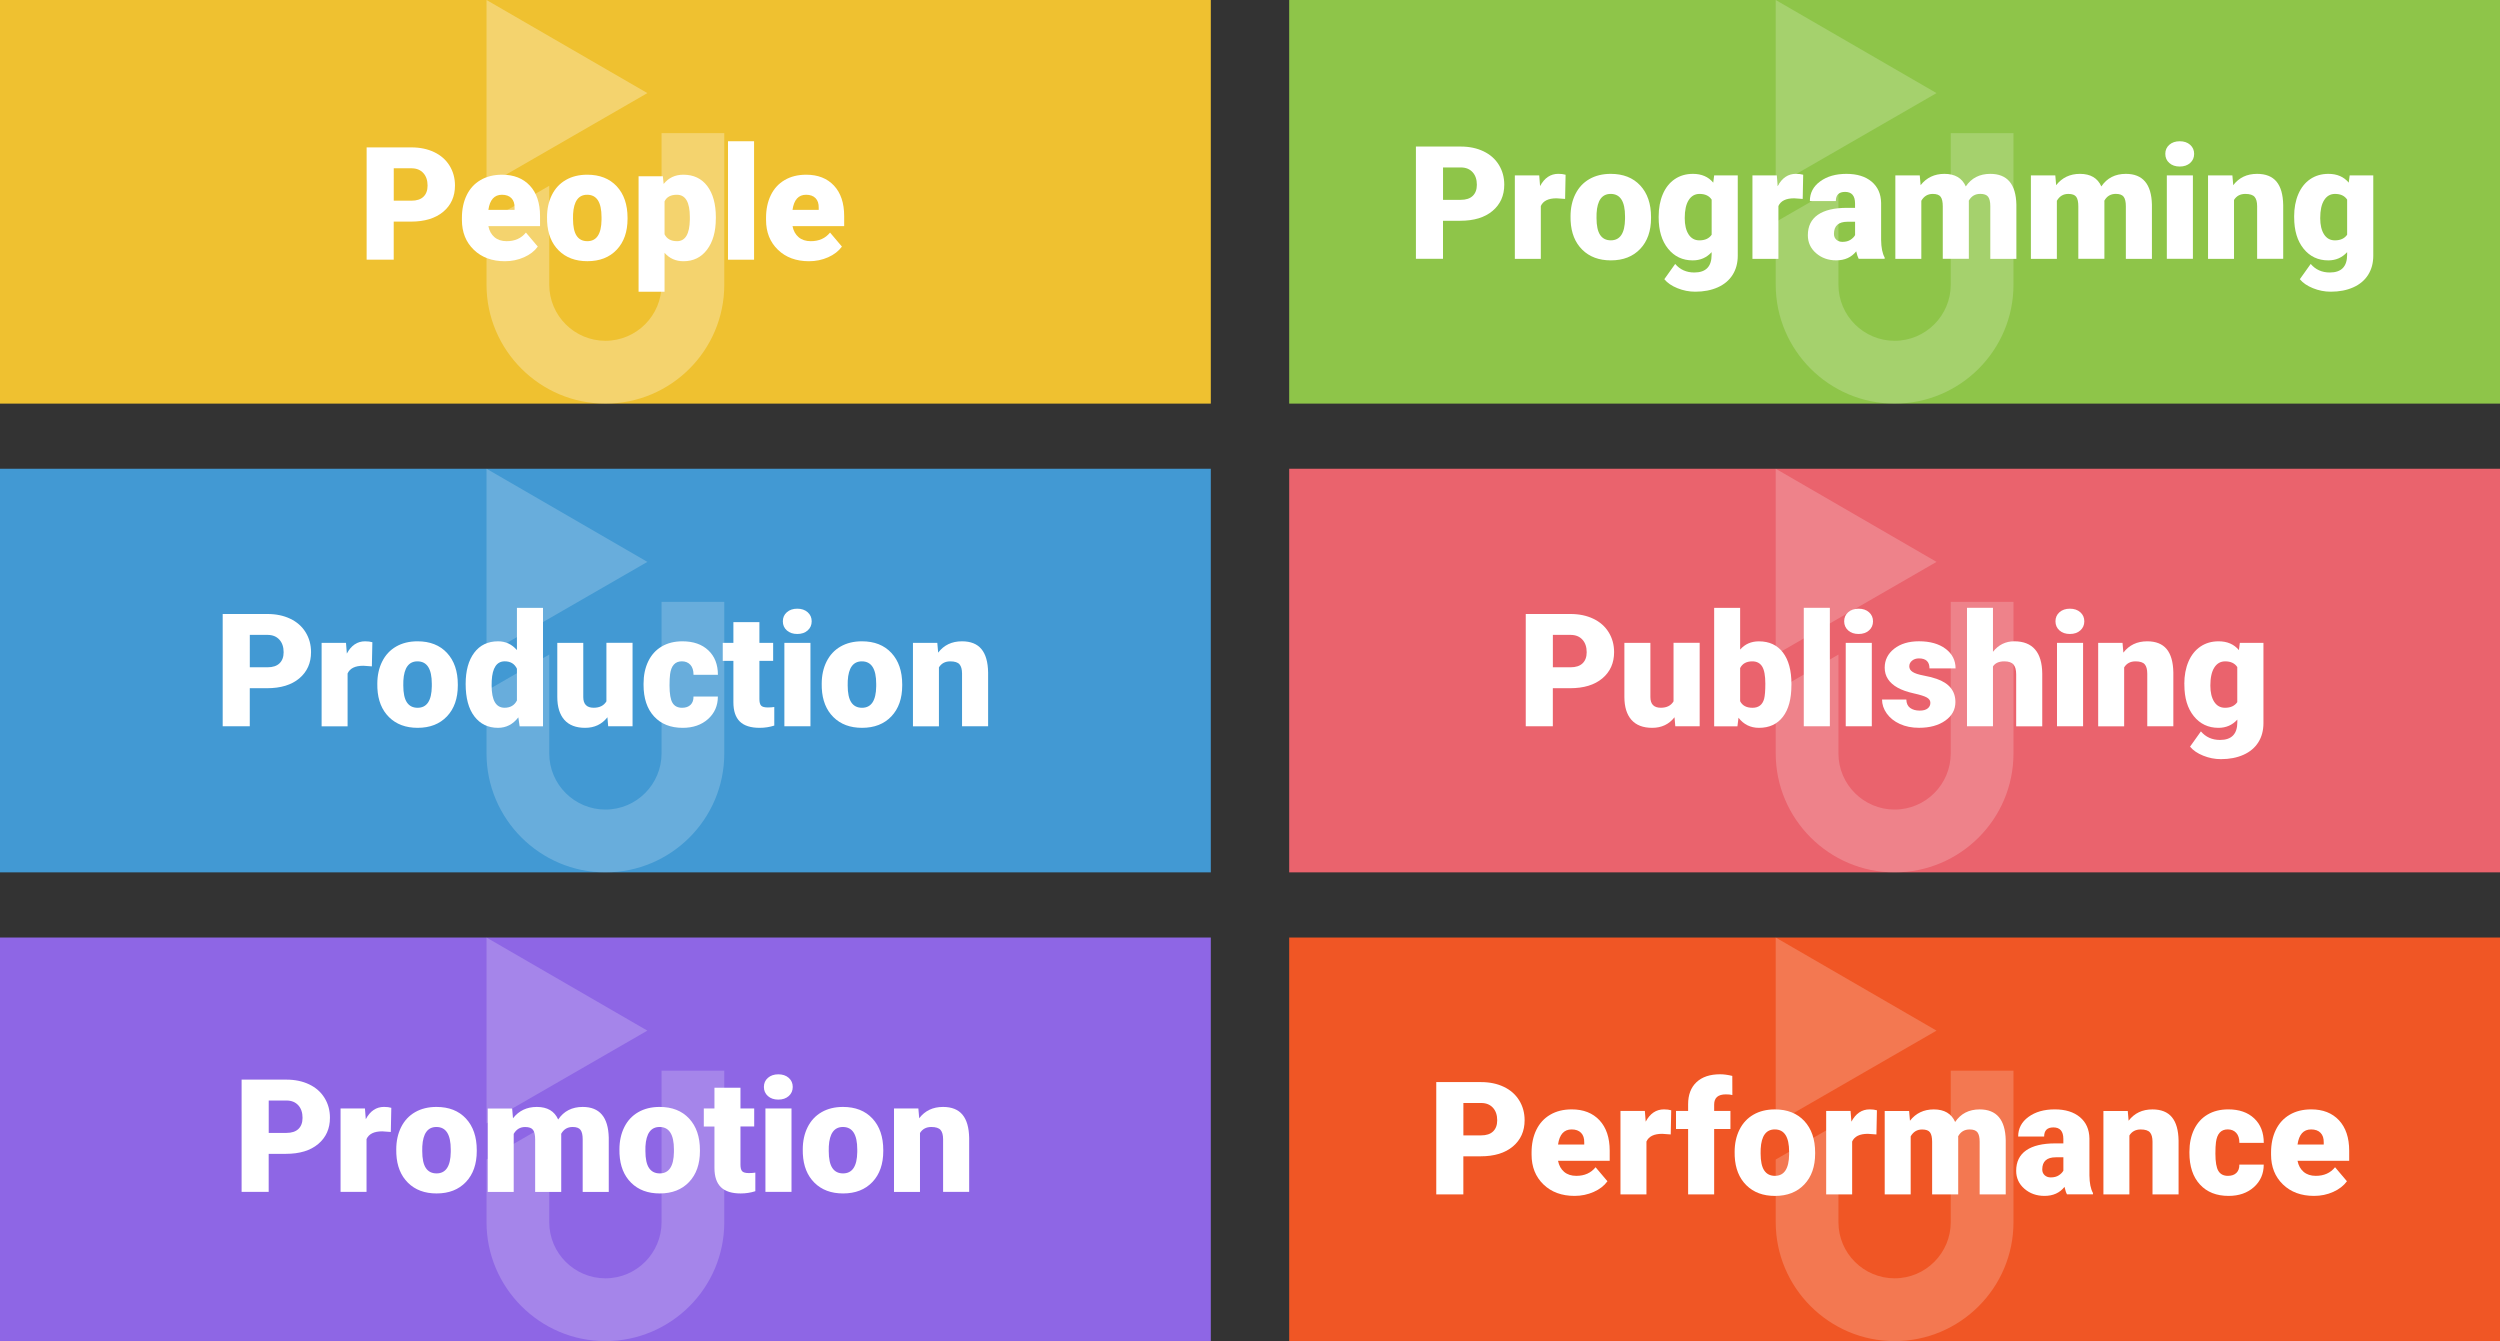 <?xml version="1.0" encoding="utf-8"?>
<!-- Generator: Adobe Illustrator 25.2.1, SVG Export Plug-In . SVG Version: 6.00 Build 0)  -->
<svg version="1.1" id="Layer_1" xmlns="http://www.w3.org/2000/svg" xmlns:xlink="http://www.w3.org/1999/xlink" x="0px" y="0px"
	 viewBox="0 0 768 411.99" style="enable-background:new 0 0 768 411.99;" xml:space="preserve">
<rect x="0" y="0" width="768" height="411.99" fill="#333333" stroke="none"/>
<style type="text/css">
	.st0{fill:#EFC130;}
	.st1{fill:#8EC549;}
	.st2{fill:#4299D3;}
	.st3{fill:#EA636D;}
	.st4{fill:#8E66E5;}
	.st5{fill:#F05625;}
	.st6{opacity:0.2;}
	.st7{fill:#FFFFFF;}
	.st8{opacity:0.3;}
</style>
<rect class="st0" width="371.96" height="123.99"/>
<rect x="396.04" class="st1" width="371.96" height="123.99"/>
<rect y="144" class="st2" width="371.96" height="123.99"/>
<rect x="396.04" y="144" class="st3" width="371.96" height="123.99"/>
<rect y="288.01" class="st4" width="371.96" height="123.99"/>
<rect x="396.04" y="288.01" class="st5" width="371.96" height="123.99"/>
<g class="st6">
	<g>
		<path class="st7" d="M185.98,411.99c-20.1,0-36.52-16.44-36.52-36.52V356.2l19.27-11.12v30.37c0,9.58,7.8,17.25,17.25,17.25
			c9.58,0,17.25-7.8,17.25-17.25V328.9h19.27v46.57C222.5,395.68,206.07,411.99,185.98,411.99z"/>
	</g>
	<g>
		<polygon class="st7" points="149.46,288.01 198.87,316.61 149.46,345.1 		"/>
	</g>
</g>
<g class="st6">
	<g>
		<path class="st7" d="M185.98,267.99c-20.1,0-36.52-16.44-36.52-36.52V212.2l19.27-11.12v30.37c0,9.58,7.8,17.25,17.25,17.25
			c9.58,0,17.25-7.8,17.25-17.25v-46.56h19.27v46.57C222.5,251.68,206.07,267.99,185.98,267.99z"/>
	</g>
	<g>
		<polygon class="st7" points="149.46,144 198.87,172.61 149.46,201.1 		"/>
	</g>
</g>
<g class="st8">
	<g>
		<path class="st7" d="M185.98,123.99c-20.1,0-36.52-16.44-36.52-36.52V68.19l19.27-11.12v30.37c0,9.58,7.8,17.25,17.25,17.25
			c9.58,0,17.25-7.8,17.25-17.25V40.89h19.27v46.57C222.5,107.67,206.07,123.99,185.98,123.99z"/>
	</g>
	<g>
		<polygon class="st7" points="149.46,0 198.87,28.6 149.46,57.09 		"/>
	</g>
</g>
<g class="st6">
	<g>
		<path class="st7" d="M582.02,411.99c-20.1,0-36.52-16.44-36.52-36.52V356.2l19.27-11.12v30.37c0,9.58,7.8,17.25,17.25,17.25
			c9.58,0,17.25-7.8,17.25-17.25V328.9h19.27v46.57C618.54,395.68,602.1,411.99,582.02,411.99z"/>
	</g>
	<g>
		<polygon class="st7" points="545.5,288.01 594.9,316.61 545.5,345.1 		"/>
	</g>
</g>
<g class="st6">
	<g>
		<path class="st7" d="M582.02,267.99c-20.1,0-36.52-16.44-36.52-36.52V212.2l19.27-11.12v30.37c0,9.58,7.8,17.25,17.25,17.25
			c9.58,0,17.25-7.8,17.25-17.25v-46.56h19.27v46.57C618.54,251.68,602.1,267.99,582.02,267.99z"/>
	</g>
	<g>
		<polygon class="st7" points="545.5,144 594.9,172.61 545.5,201.1 		"/>
	</g>
</g>
<g class="st6">
	<g>
		<path class="st7" d="M582.02,123.99c-20.1,0-36.52-16.44-36.52-36.52V68.19l19.27-11.12v30.37c0,9.58,7.8,17.25,17.25,17.25
			c9.58,0,17.25-7.8,17.25-17.25V40.89h19.27v46.57C618.54,107.67,602.1,123.99,582.02,123.99z"/>
	</g>
	<g>
		<polygon class="st7" points="545.5,0 594.9,28.6 545.5,57.09 		"/>
	</g>
</g>
<g>
	<path class="st7" d="M443.29,67.81v11.7h-8.32V45.02h13.76c2.64,0,4.97,0.49,7,1.46c2.03,0.97,3.6,2.35,4.71,4.15
		c1.11,1.79,1.67,3.83,1.67,6.1c0,3.36-1.21,6.05-3.61,8.07s-5.71,3.02-9.91,3.02H443.29z M443.29,61.39h5.45
		c1.61,0,2.84-0.4,3.68-1.21c0.84-0.81,1.27-1.94,1.27-3.41c0-1.61-0.43-2.9-1.3-3.86c-0.87-0.96-2.05-1.45-3.55-1.47h-5.54V61.39z"
		/>
	<path class="st7" d="M480.8,61.11l-2.63-0.19c-2.51,0-4.12,0.79-4.83,2.37v16.23h-7.98V53.88h7.49l0.26,3.29
		c1.34-2.51,3.21-3.77,5.61-3.77c0.85,0,1.59,0.09,2.23,0.28L480.8,61.11z"/>
	<path class="st7" d="M482.47,66.46c0-2.56,0.5-4.84,1.49-6.83c1-2,2.42-3.53,4.29-4.61c1.86-1.07,4.05-1.61,6.56-1.61
		c3.84,0,6.86,1.19,9.07,3.57c2.21,2.38,3.32,5.61,3.32,9.7v0.28c0,4-1.11,7.17-3.33,9.51c-2.22,2.34-5.22,3.52-9.01,3.52
		c-3.65,0-6.58-1.09-8.79-3.28c-2.21-2.19-3.4-5.15-3.58-8.89L482.47,66.46z M490.45,66.96c0,2.37,0.37,4.11,1.11,5.21
		c0.74,1.11,1.84,1.66,3.29,1.66c2.84,0,4.3-2.19,4.36-6.56v-0.81c0-4.6-1.47-6.89-4.41-6.89c-2.67,0-4.11,1.98-4.33,5.95
		L490.45,66.96z"/>
	<path class="st7" d="M509.54,66.51c0-2.59,0.43-4.88,1.28-6.87c0.85-1.99,2.08-3.53,3.67-4.61c1.59-1.08,3.45-1.62,5.57-1.62
		c2.67,0,4.75,0.9,6.25,2.7l0.28-2.23h7.25v24.66c0,2.26-0.53,4.22-1.58,5.89c-1.05,1.67-2.57,2.95-4.56,3.84s-4.3,1.34-6.92,1.34
		c-1.88,0-3.7-0.36-5.46-1.07s-3.11-1.63-4.04-2.77l3.34-4.69c1.48,1.75,3.44,2.63,5.88,2.63c3.54,0,5.31-1.82,5.31-5.45v-0.8
		c-1.53,1.69-3.47,2.53-5.8,2.53c-3.13,0-5.65-1.2-7.58-3.59c-1.93-2.39-2.89-5.59-2.89-9.61V66.51z M517.55,67.01
		c0,2.1,0.39,3.76,1.18,4.99c0.79,1.22,1.9,1.84,3.32,1.84c1.72,0,2.98-0.58,3.77-1.73V61.32c-0.77-1.17-2.01-1.75-3.72-1.75
		c-1.42,0-2.54,0.64-3.34,1.91C517.95,62.75,517.55,64.59,517.55,67.01z"/>
	<path class="st7" d="M553.79,61.11l-2.63-0.19c-2.51,0-4.12,0.79-4.83,2.37v16.23h-7.98V53.88h7.49l0.26,3.29
		c1.34-2.51,3.21-3.77,5.61-3.77c0.85,0,1.6,0.09,2.23,0.28L553.79,61.11z"/>
	<path class="st7" d="M570.99,79.51c-0.28-0.52-0.54-1.29-0.76-2.3c-1.47,1.85-3.52,2.77-6.16,2.77c-2.42,0-4.47-0.73-6.16-2.19
		c-1.69-1.46-2.54-3.3-2.54-5.51c0-2.78,1.03-4.88,3.08-6.3c2.05-1.42,5.04-2.13,8.96-2.13h2.46V62.5c0-2.36-1.02-3.55-3.06-3.55
		c-1.9,0-2.84,0.94-2.84,2.81h-7.98c0-2.48,1.05-4.49,3.16-6.03c2.11-1.55,4.8-2.32,8.07-2.32c3.27,0,5.85,0.8,7.75,2.39
		c1.89,1.6,2.87,3.78,2.91,6.56v11.35c0.03,2.35,0.39,4.15,1.09,5.4v0.4H570.99z M565.99,74.3c1,0,1.82-0.21,2.48-0.64
		c0.66-0.43,1.13-0.91,1.41-1.44v-4.1h-2.32c-2.78,0-4.17,1.25-4.17,3.74c0,0.73,0.24,1.31,0.73,1.76
		C564.61,74.08,565.23,74.3,565.99,74.3z"/>
	<path class="st7" d="M589.75,53.88l0.26,3.01c1.82-2.32,4.26-3.48,7.32-3.48c3.24,0,5.42,1.29,6.56,3.86
		c1.74-2.57,4.25-3.86,7.53-3.86c5.2,0,7.87,3.14,8.01,9.43v16.68h-8.01V63.33c0-1.31-0.22-2.27-0.66-2.87s-1.25-0.9-2.42-0.9
		c-1.58,0-2.76,0.7-3.53,2.11l0.02,0.33v17.51h-8.01V63.38c0-1.34-0.21-2.31-0.64-2.91c-0.43-0.6-1.24-0.9-2.44-0.9
		c-1.53,0-2.7,0.7-3.51,2.11v17.84h-7.98V53.88H589.75z"/>
	<path class="st7" d="M631.39,53.88l0.26,3.01c1.82-2.32,4.26-3.48,7.32-3.48c3.24,0,5.42,1.29,6.56,3.86
		c1.74-2.57,4.25-3.86,7.53-3.86c5.2,0,7.86,3.14,8.01,9.43v16.68h-8.01V63.33c0-1.31-0.22-2.27-0.66-2.87
		c-0.44-0.6-1.25-0.9-2.42-0.9c-1.58,0-2.76,0.7-3.53,2.11l0.02,0.33v17.51h-8.01V63.38c0-1.34-0.21-2.31-0.64-2.91
		s-1.24-0.9-2.44-0.9c-1.53,0-2.7,0.7-3.51,2.11v17.84h-7.98V53.88H631.39z"/>
	<path class="st7" d="M665.18,47.27c0-1.14,0.41-2.07,1.23-2.79s1.89-1.09,3.2-1.09c1.31,0,2.38,0.36,3.2,1.09
		c0.82,0.73,1.23,1.66,1.23,2.79c0,1.14-0.41,2.07-1.23,2.8c-0.82,0.73-1.89,1.09-3.2,1.09c-1.31,0-2.38-0.36-3.2-1.09
		S665.18,48.41,665.18,47.27z M673.66,79.51h-8.01V53.88h8.01V79.51z"/>
	<path class="st7" d="M685.79,53.88l0.26,3.01c1.77-2.32,4.21-3.48,7.32-3.48c2.67,0,4.66,0.8,5.98,2.39c1.32,1.6,2,4,2.05,7.2
		v16.51h-8.01V63.33c0-1.29-0.26-2.25-0.78-2.85s-1.47-0.91-2.84-0.91c-1.56,0-2.72,0.62-3.48,1.85v18.1h-7.98V53.88H685.79z"/>
	<path class="st7" d="M704.76,66.51c0-2.59,0.43-4.88,1.28-6.87c0.85-1.99,2.08-3.53,3.67-4.61c1.59-1.08,3.45-1.62,5.57-1.62
		c2.67,0,4.75,0.9,6.25,2.7l0.29-2.23h7.25v24.66c0,2.26-0.53,4.22-1.58,5.89c-1.05,1.67-2.57,2.95-4.56,3.84
		c-1.99,0.89-4.3,1.34-6.92,1.34c-1.88,0-3.7-0.36-5.46-1.07c-1.76-0.71-3.11-1.63-4.04-2.77l3.34-4.69
		c1.48,1.75,3.44,2.63,5.88,2.63c3.54,0,5.31-1.82,5.31-5.45v-0.8c-1.53,1.69-3.47,2.53-5.8,2.53c-3.13,0-5.65-1.2-7.58-3.59
		s-2.89-5.59-2.89-9.61V66.51z M712.77,67.01c0,2.1,0.39,3.76,1.18,4.99c0.79,1.22,1.89,1.84,3.32,1.84c1.72,0,2.98-0.58,3.77-1.73
		V61.32c-0.77-1.17-2.01-1.75-3.72-1.75c-1.42,0-2.54,0.64-3.34,1.91C713.17,62.75,712.77,64.59,712.77,67.01z"/>
</g>
<g>
	<path class="st7" d="M120.95,68.07v11.7h-8.32V45.28h13.76c2.64,0,4.97,0.49,7,1.46s3.6,2.35,4.71,4.15
		c1.11,1.79,1.67,3.83,1.67,6.1c0,3.36-1.21,6.05-3.61,8.07c-2.41,2.01-5.71,3.02-9.91,3.02H120.95z M120.95,61.65h5.45
		c1.61,0,2.84-0.4,3.68-1.21c0.84-0.81,1.27-1.94,1.27-3.41c0-1.61-0.43-2.9-1.3-3.86c-0.87-0.96-2.05-1.45-3.55-1.47h-5.54V61.65z"
		/>
	<path class="st7" d="M155.1,80.25c-3.93,0-7.12-1.17-9.55-3.52s-3.65-5.4-3.65-9.16v-0.66c0-2.62,0.49-4.94,1.46-6.94
		c0.97-2.01,2.39-3.56,4.25-4.65c1.86-1.1,4.07-1.65,6.63-1.65c3.6,0,6.44,1.12,8.53,3.35c2.08,2.23,3.13,5.35,3.13,9.35v3.1h-15.87
		c0.28,1.44,0.91,2.57,1.87,3.39c0.96,0.82,2.21,1.23,3.74,1.23c2.53,0,4.5-0.88,5.92-2.65l3.65,4.31c-0.99,1.37-2.4,2.47-4.23,3.28
		C159.16,79.84,157.2,80.25,155.1,80.25z M154.2,59.83c-2.34,0-3.73,1.55-4.17,4.64h8.05v-0.62c0.03-1.28-0.29-2.27-0.97-2.97
		S155.46,59.83,154.2,59.83z"/>
	<path class="st7" d="M168.05,66.72c0-2.56,0.5-4.84,1.49-6.83c1-2,2.42-3.53,4.29-4.61c1.86-1.07,4.05-1.61,6.56-1.61
		c3.84,0,6.86,1.19,9.07,3.56c2.21,2.38,3.32,5.61,3.32,9.7v0.28c0,4-1.11,7.17-3.33,9.51c-2.22,2.35-5.22,3.52-9.01,3.52
		c-3.65,0-6.58-1.09-8.79-3.28c-2.21-2.19-3.4-5.15-3.58-8.9L168.05,66.72z M176.03,67.22c0,2.37,0.37,4.11,1.11,5.21
		c0.74,1.11,1.84,1.66,3.29,1.66c2.84,0,4.3-2.19,4.36-6.56v-0.81c0-4.6-1.47-6.89-4.41-6.89c-2.67,0-4.11,1.98-4.33,5.95
		L176.03,67.22z"/>
	<path class="st7" d="M219.9,67.15c0,3.98-0.9,7.16-2.69,9.54s-4.21,3.56-7.26,3.56c-2.35,0-4.29-0.86-5.8-2.58v11.96h-7.98V54.14
		h7.46l0.24,2.37c1.53-1.9,3.54-2.84,6.04-2.84c3.16,0,5.61,1.16,7.37,3.49c1.75,2.33,2.63,5.53,2.63,9.61V67.15z M211.92,66.65
		c0-4.55-1.33-6.82-3.98-6.82c-1.89,0-3.16,0.68-3.79,2.04v10.09c0.69,1.42,1.97,2.13,3.84,2.13c2.54,0,3.85-2.19,3.93-6.59V66.65z"
		/>
	<path class="st7" d="M231.65,79.78h-8.01V43.39h8.01V79.78z"/>
	<path class="st7" d="M248.53,80.25c-3.93,0-7.12-1.17-9.55-3.52c-2.43-2.35-3.65-5.4-3.65-9.16v-0.66c0-2.62,0.49-4.94,1.46-6.94
		c0.97-2.01,2.39-3.56,4.25-4.65c1.86-1.1,4.07-1.65,6.63-1.65c3.6,0,6.44,1.12,8.53,3.35c2.08,2.23,3.13,5.35,3.13,9.35v3.1h-15.87
		c0.28,1.44,0.91,2.57,1.87,3.39c0.96,0.82,2.21,1.23,3.74,1.23c2.53,0,4.5-0.88,5.92-2.65l3.65,4.31c-1,1.37-2.41,2.47-4.23,3.28
		C252.59,79.84,250.63,80.25,248.53,80.25z M247.63,59.83c-2.34,0-3.73,1.55-4.17,4.64h8.05v-0.62c0.03-1.28-0.29-2.27-0.97-2.97
		C249.86,60.18,248.89,59.83,247.63,59.83z"/>
</g>
<g>
	<path class="st7" d="M76.73,211.41v11.7h-8.32v-34.49h13.76c2.64,0,4.97,0.49,7,1.46c2.03,0.97,3.6,2.35,4.71,4.15
		c1.11,1.79,1.67,3.83,1.67,6.1c0,3.36-1.21,6.05-3.61,8.07s-5.71,3.02-9.91,3.02H76.73z M76.73,204.99h5.45
		c1.61,0,2.84-0.4,3.68-1.21c0.84-0.81,1.27-1.94,1.27-3.41c0-1.61-0.43-2.9-1.3-3.86c-0.87-0.96-2.05-1.45-3.55-1.47h-5.54V204.99z
		"/>
	<path class="st7" d="M114.24,204.71l-2.63-0.19c-2.51,0-4.12,0.79-4.83,2.37v16.23H98.8v-25.63h7.49l0.26,3.29
		c1.34-2.51,3.21-3.77,5.61-3.77c0.85,0,1.59,0.09,2.23,0.28L114.24,204.71z"/>
	<path class="st7" d="M115.91,210.06c0-2.56,0.5-4.84,1.49-6.83c1-2,2.42-3.53,4.29-4.61c1.86-1.07,4.05-1.61,6.56-1.61
		c3.84,0,6.86,1.19,9.07,3.57c2.21,2.38,3.32,5.61,3.32,9.7v0.28c0,4-1.11,7.17-3.33,9.51c-2.22,2.34-5.22,3.52-9.01,3.52
		c-3.65,0-6.58-1.09-8.79-3.28c-2.21-2.19-3.4-5.15-3.58-8.89L115.91,210.06z M123.89,210.56c0,2.37,0.37,4.11,1.11,5.21
		c0.74,1.11,1.84,1.66,3.29,1.66c2.84,0,4.3-2.19,4.36-6.56v-0.81c0-4.6-1.47-6.89-4.41-6.89c-2.67,0-4.11,1.98-4.33,5.95
		L123.89,210.56z"/>
	<path class="st7" d="M143.05,210.11c0-4.06,0.88-7.26,2.63-9.59c1.75-2.34,4.2-3.51,7.34-3.51c2.29,0,4.22,0.9,5.78,2.7v-12.98
		h8.01v36.39h-7.18l-0.4-2.75c-1.64,2.15-3.73,3.22-6.25,3.22c-3.05,0-5.46-1.17-7.25-3.51
		C143.94,217.74,143.05,214.42,143.05,210.11z M151.03,210.6c0,4.55,1.33,6.82,3.98,6.82c1.77,0,3.03-0.74,3.79-2.23v-9.76
		c-0.73-1.52-1.97-2.27-3.74-2.27c-2.46,0-3.8,1.99-4,5.97L151.03,210.6z"/>
	<path class="st7" d="M186.6,220.34c-1.69,2.16-3.97,3.25-6.85,3.25c-2.81,0-4.94-0.82-6.38-2.45c-1.44-1.63-2.17-3.98-2.17-7.05
		v-16.61h7.98v16.65c0,2.2,1.07,3.29,3.2,3.29c1.83,0,3.13-0.66,3.91-1.97v-17.98h8.03v25.63h-7.49L186.6,220.34z"/>
	<path class="st7" d="M209.53,217.43c1.12,0,1.99-0.3,2.61-0.91c0.62-0.61,0.92-1.46,0.9-2.55h7.49c0,2.81-1.01,5.12-3.02,6.92
		c-2.01,1.8-4.61,2.7-7.78,2.7c-3.73,0-6.66-1.17-8.81-3.51c-2.15-2.34-3.22-5.58-3.22-9.71v-0.33c0-2.59,0.48-4.88,1.43-6.86
		c0.96-1.98,2.33-3.51,4.13-4.57c1.8-1.07,3.93-1.6,6.4-1.6c3.33,0,5.98,0.92,7.94,2.77c1.96,1.85,2.94,4.35,2.94,7.51h-7.49
		c0-1.33-0.32-2.35-0.97-3.06c-0.65-0.71-1.52-1.07-2.61-1.07c-2.07,0-3.28,1.32-3.62,3.96c-0.11,0.84-0.17,1.99-0.17,3.46
		c0,2.57,0.31,4.36,0.92,5.35C207.21,216.93,208.19,217.43,209.53,217.43z"/>
	<path class="st7" d="M233.29,191.11v6.37h4.22v5.54h-4.22v11.73c0,0.96,0.17,1.63,0.52,2.01s1.03,0.57,2.06,0.57
		c0.79,0,1.45-0.05,1.99-0.14v5.71c-1.44,0.46-2.94,0.69-4.5,0.69c-2.75,0-4.78-0.65-6.09-1.94s-1.97-3.26-1.97-5.9v-12.72h-3.27
		v-5.54h3.27v-6.37H233.29z"/>
	<path class="st7" d="M240.49,190.87c0-1.14,0.41-2.07,1.23-2.79c0.82-0.73,1.89-1.09,3.2-1.09c1.31,0,2.38,0.36,3.2,1.09
		s1.23,1.66,1.23,2.79c0,1.14-0.41,2.07-1.23,2.8s-1.89,1.09-3.2,1.09c-1.31,0-2.38-0.36-3.2-1.09
		C240.9,192.94,240.49,192.01,240.49,190.87z M248.97,223.11h-8.01v-25.63h8.01V223.11z"/>
	<path class="st7" d="M252.43,210.06c0-2.56,0.5-4.84,1.49-6.83c1-2,2.42-3.53,4.29-4.61c1.86-1.07,4.05-1.61,6.56-1.61
		c3.84,0,6.86,1.19,9.07,3.57c2.21,2.38,3.32,5.61,3.32,9.7v0.28c0,4-1.11,7.17-3.33,9.51c-2.22,2.34-5.22,3.52-9.01,3.52
		c-3.65,0-6.58-1.09-8.79-3.28c-2.21-2.19-3.4-5.15-3.58-8.89L252.43,210.06z M260.41,210.56c0,2.37,0.37,4.11,1.11,5.21
		c0.74,1.11,1.84,1.66,3.29,1.66c2.84,0,4.3-2.19,4.36-6.56v-0.81c0-4.6-1.47-6.89-4.41-6.89c-2.67,0-4.11,1.98-4.33,5.95
		L260.41,210.56z"/>
	<path class="st7" d="M287.94,197.48l0.26,3.01c1.77-2.32,4.21-3.48,7.32-3.48c2.67,0,4.66,0.8,5.98,2.39c1.32,1.6,2,4,2.05,7.2
		v16.51h-8.01v-16.18c0-1.29-0.26-2.25-0.78-2.85s-1.47-0.91-2.84-0.91c-1.56,0-2.72,0.62-3.48,1.85v18.1h-7.98v-25.63H287.94z"/>
</g>
<g>
	<path class="st7" d="M477.03,211.41v11.7h-8.32v-34.49h13.76c2.64,0,4.97,0.49,7,1.46c2.03,0.97,3.6,2.35,4.71,4.15
		c1.11,1.79,1.67,3.83,1.67,6.1c0,3.36-1.21,6.05-3.61,8.07s-5.71,3.02-9.91,3.02H477.03z M477.03,204.99h5.45
		c1.61,0,2.84-0.4,3.68-1.21c0.84-0.81,1.27-1.94,1.27-3.41c0-1.61-0.43-2.9-1.3-3.86c-0.87-0.96-2.05-1.45-3.55-1.47h-5.54V204.99z
		"/>
	<path class="st7" d="M514.41,220.34c-1.69,2.16-3.97,3.25-6.85,3.25c-2.81,0-4.94-0.82-6.38-2.45c-1.44-1.63-2.17-3.98-2.17-7.05
		v-16.61H507v16.65c0,2.2,1.07,3.29,3.2,3.29c1.83,0,3.13-0.66,3.91-1.97v-17.98h8.03v25.63h-7.49L514.41,220.34z"/>
	<path class="st7" d="M550.32,210.51c0,4.2-0.87,7.43-2.61,9.69c-1.74,2.26-4.19,3.39-7.34,3.39c-2.61,0-4.71-1.03-6.3-3.1
		l-0.33,2.63h-7.15v-36.39h7.98v12.82c1.48-1.69,3.4-2.53,5.76-2.53c3.19,0,5.65,1.15,7.39,3.43c1.74,2.29,2.61,5.51,2.61,9.67
		V210.51z M542.31,210c0-2.46-0.33-4.21-0.98-5.26c-0.66-1.05-1.66-1.57-3.02-1.57c-1.8,0-3.05,0.69-3.74,2.06v10.17
		c0.68,1.36,1.94,2.03,3.79,2.03c1.88,0,3.07-0.91,3.58-2.74C542.18,213.78,542.31,212.22,542.31,210z"/>
	<path class="st7" d="M562.13,223.11h-8.01v-36.39h8.01V223.11z"/>
	<path class="st7" d="M566.53,190.87c0-1.14,0.41-2.07,1.23-2.79c0.82-0.73,1.89-1.09,3.2-1.09c1.31,0,2.38,0.36,3.2,1.09
		s1.23,1.66,1.23,2.79c0,1.14-0.41,2.07-1.23,2.8s-1.89,1.09-3.2,1.09c-1.31,0-2.38-0.36-3.2-1.09
		C566.95,192.94,566.53,192.01,566.53,190.87z M575.02,223.11h-8.01v-25.63h8.01V223.11z"/>
	<path class="st7" d="M593.01,215.91c0-0.68-0.36-1.22-1.07-1.63c-0.71-0.41-2.06-0.84-4.05-1.28c-1.99-0.44-3.63-1.02-4.93-1.74
		s-2.28-1.59-2.96-2.62c-0.68-1.03-1.02-2.2-1.02-3.53c0-2.35,0.97-4.29,2.91-5.82c1.94-1.52,4.48-2.29,7.63-2.29
		c3.38,0,6.1,0.77,8.15,2.3s3.08,3.55,3.08,6.04h-8.01c0-2.05-1.08-3.08-3.25-3.08c-0.84,0-1.54,0.23-2.11,0.7
		c-0.57,0.47-0.85,1.05-0.85,1.74c0,0.71,0.35,1.29,1.04,1.73c0.69,0.44,1.8,0.8,3.33,1.09c1.52,0.28,2.86,0.62,4.02,1.02
		c3.85,1.33,5.78,3.7,5.78,7.13c0,2.34-1.04,4.24-3.12,5.71s-4.77,2.2-8.07,2.2c-2.2,0-4.15-0.39-5.88-1.18
		c-1.72-0.79-3.06-1.86-4.03-3.22c-0.96-1.36-1.44-2.79-1.44-4.29h7.46c0.03,1.18,0.43,2.05,1.18,2.59
		c0.76,0.54,1.73,0.82,2.91,0.82c1.09,0,1.91-0.22,2.45-0.66C592.74,217.2,593.01,216.62,593.01,215.91z"/>
	<path class="st7" d="M612.24,200.23c1.71-2.15,3.88-3.22,6.54-3.22c2.83,0,4.96,0.84,6.4,2.51c1.44,1.67,2.17,4.15,2.2,7.42v16.18
		h-8.01v-15.99c0-1.36-0.28-2.36-0.83-3c-0.55-0.64-1.49-0.96-2.82-0.96c-1.64,0-2.8,0.52-3.48,1.56v18.38h-7.98v-36.39h7.98V200.23
		z"/>
	<path class="st7" d="M631.44,190.87c0-1.14,0.41-2.07,1.23-2.79c0.82-0.73,1.89-1.09,3.2-1.09c1.31,0,2.38,0.36,3.2,1.09
		s1.23,1.66,1.23,2.79c0,1.14-0.41,2.07-1.23,2.8s-1.89,1.09-3.2,1.09c-1.31,0-2.38-0.36-3.2-1.09
		C631.85,192.94,631.44,192.01,631.44,190.87z M639.92,223.11h-8.01v-25.63h8.01V223.11z"/>
	<path class="st7" d="M652.04,197.48l0.26,3.01c1.77-2.32,4.21-3.48,7.32-3.48c2.67,0,4.66,0.8,5.98,2.39c1.32,1.6,2,4,2.05,7.2
		v16.51h-8.01v-16.18c0-1.29-0.26-2.25-0.78-2.85c-0.52-0.61-1.47-0.91-2.84-0.91c-1.56,0-2.72,0.62-3.48,1.85v18.1h-7.98v-25.63
		H652.04z"/>
	<path class="st7" d="M671.02,210.11c0-2.59,0.43-4.88,1.28-6.87c0.85-1.99,2.08-3.53,3.67-4.61c1.6-1.08,3.45-1.62,5.57-1.62
		c2.67,0,4.75,0.9,6.25,2.7l0.29-2.23h7.25v24.66c0,2.26-0.52,4.22-1.57,5.89c-1.05,1.67-2.57,2.95-4.56,3.84s-4.3,1.34-6.92,1.34
		c-1.88,0-3.7-0.36-5.46-1.07s-3.11-1.63-4.04-2.77l3.34-4.69c1.48,1.75,3.44,2.63,5.88,2.63c3.54,0,5.31-1.82,5.31-5.45v-0.8
		c-1.53,1.69-3.47,2.53-5.8,2.53c-3.13,0-5.65-1.2-7.58-3.59c-1.93-2.39-2.89-5.59-2.89-9.61V210.11z M679.02,210.6
		c0,2.1,0.39,3.76,1.18,4.99c0.79,1.22,1.9,1.84,3.32,1.84c1.72,0,2.98-0.58,3.77-1.73v-10.78c-0.78-1.17-2.01-1.75-3.72-1.75
		c-1.42,0-2.54,0.64-3.34,1.91C679.43,206.34,679.02,208.19,679.02,210.6z"/>
</g>
<g>
	<path class="st7" d="M82.54,354.45v11.7h-8.32v-34.49h13.76c2.64,0,4.97,0.49,7,1.46c2.03,0.97,3.6,2.35,4.71,4.15
		c1.11,1.79,1.67,3.83,1.67,6.1c0,3.36-1.21,6.05-3.61,8.07s-5.71,3.02-9.91,3.02H82.54z M82.54,348.03h5.45
		c1.61,0,2.84-0.4,3.68-1.21c0.84-0.81,1.27-1.94,1.27-3.41c0-1.61-0.43-2.9-1.3-3.86c-0.87-0.96-2.05-1.45-3.55-1.47h-5.54V348.03z
		"/>
	<path class="st7" d="M120.06,347.74l-2.63-0.19c-2.51,0-4.12,0.79-4.83,2.37v16.23h-7.98v-25.63h7.49l0.26,3.29
		c1.34-2.51,3.21-3.77,5.61-3.77c0.85,0,1.59,0.09,2.23,0.28L120.06,347.74z"/>
	<path class="st7" d="M121.73,353.1c0-2.56,0.5-4.84,1.49-6.83c1-2,2.42-3.53,4.29-4.61c1.86-1.07,4.05-1.61,6.56-1.61
		c3.84,0,6.86,1.19,9.07,3.57c2.21,2.38,3.32,5.61,3.32,9.7v0.28c0,4-1.11,7.17-3.33,9.51c-2.22,2.34-5.22,3.52-9.01,3.52
		c-3.65,0-6.58-1.09-8.79-3.28c-2.21-2.19-3.4-5.15-3.58-8.89L121.73,353.1z M129.71,353.6c0,2.37,0.37,4.11,1.11,5.21
		c0.74,1.11,1.84,1.66,3.29,1.66c2.84,0,4.3-2.19,4.36-6.56v-0.81c0-4.6-1.47-6.89-4.41-6.89c-2.67,0-4.11,1.98-4.33,5.95
		L129.71,353.6z"/>
	<path class="st7" d="M157.33,340.52l0.26,3.01c1.82-2.32,4.26-3.48,7.32-3.48c3.24,0,5.42,1.29,6.56,3.86
		c1.74-2.57,4.25-3.86,7.53-3.86c5.2,0,7.86,3.14,8.01,9.43v16.68H179v-16.18c0-1.31-0.22-2.27-0.66-2.87
		c-0.44-0.6-1.25-0.9-2.42-0.9c-1.58,0-2.76,0.7-3.53,2.11l0.02,0.33v17.51h-8.01v-16.13c0-1.34-0.21-2.31-0.64-2.91
		s-1.24-0.9-2.44-0.9c-1.53,0-2.7,0.7-3.51,2.11v17.84h-7.98v-25.63H157.33z"/>
	<path class="st7" d="M190.29,353.1c0-2.56,0.5-4.84,1.49-6.83c0.99-2,2.42-3.53,4.29-4.61c1.86-1.07,4.05-1.61,6.56-1.61
		c3.84,0,6.86,1.19,9.07,3.57s3.32,5.61,3.32,9.7v0.28c0,4-1.11,7.17-3.33,9.51c-2.22,2.34-5.22,3.52-9.01,3.52
		c-3.65,0-6.58-1.09-8.79-3.28c-2.21-2.19-3.4-5.15-3.58-8.89L190.29,353.1z M198.27,353.6c0,2.37,0.37,4.11,1.11,5.21
		s1.84,1.66,3.29,1.66c2.84,0,4.3-2.19,4.36-6.56v-0.81c0-4.6-1.47-6.89-4.41-6.89c-2.67,0-4.11,1.98-4.34,5.95L198.27,353.6z"/>
	<path class="st7" d="M227.47,334.15v6.37h4.22v5.54h-4.22v11.73c0,0.96,0.17,1.63,0.52,2.01s1.03,0.57,2.06,0.57
		c0.79,0,1.45-0.05,1.99-0.14v5.71c-1.44,0.46-2.94,0.69-4.5,0.69c-2.75,0-4.78-0.65-6.09-1.94c-1.31-1.29-1.97-3.26-1.97-5.9
		v-12.72h-3.27v-5.54h3.27v-6.37H227.47z"/>
	<path class="st7" d="M234.67,333.91c0-1.14,0.41-2.07,1.23-2.79s1.89-1.09,3.2-1.09s2.38,0.36,3.2,1.09
		c0.82,0.73,1.23,1.66,1.23,2.79c0,1.14-0.41,2.07-1.23,2.8c-0.82,0.73-1.89,1.09-3.2,1.09s-2.38-0.36-3.2-1.09
		S234.67,335.05,234.67,333.91z M243.15,366.15h-8.01v-25.63h8.01V366.15z"/>
	<path class="st7" d="M246.61,353.1c0-2.56,0.5-4.84,1.49-6.83c1-2,2.42-3.53,4.29-4.61c1.86-1.07,4.05-1.61,6.56-1.61
		c3.84,0,6.86,1.19,9.07,3.57c2.21,2.38,3.32,5.61,3.32,9.7v0.28c0,4-1.11,7.17-3.33,9.51c-2.22,2.34-5.22,3.52-9.01,3.52
		c-3.65,0-6.58-1.09-8.79-3.28c-2.21-2.19-3.4-5.15-3.58-8.89L246.61,353.1z M254.59,353.6c0,2.37,0.37,4.11,1.11,5.21
		c0.74,1.11,1.84,1.66,3.29,1.66c2.84,0,4.3-2.19,4.36-6.56v-0.81c0-4.6-1.47-6.89-4.41-6.89c-2.67,0-4.11,1.98-4.33,5.95
		L254.59,353.6z"/>
	<path class="st7" d="M282.12,340.52l0.26,3.01c1.77-2.32,4.21-3.48,7.32-3.48c2.67,0,4.66,0.8,5.98,2.39c1.32,1.6,2,4,2.05,7.2
		v16.51h-8.01v-16.18c0-1.29-0.26-2.25-0.78-2.85s-1.47-0.91-2.84-0.91c-1.56,0-2.72,0.62-3.48,1.85v18.1h-7.98v-25.63H282.12z"/>
</g>
<g>
	<path class="st7" d="M449.54,355.21v11.7h-8.32v-34.49h13.76c2.64,0,4.97,0.49,7,1.46c2.03,0.97,3.6,2.35,4.71,4.15
		c1.11,1.79,1.67,3.83,1.67,6.1c0,3.36-1.21,6.05-3.61,8.07s-5.71,3.02-9.91,3.02H449.54z M449.54,348.79h5.45
		c1.61,0,2.84-0.4,3.68-1.21c0.84-0.81,1.27-1.94,1.27-3.41c0-1.61-0.43-2.9-1.3-3.86c-0.87-0.96-2.05-1.45-3.55-1.47h-5.54V348.79z
		"/>
	<path class="st7" d="M483.7,367.38c-3.93,0-7.12-1.17-9.55-3.52c-2.43-2.35-3.65-5.4-3.65-9.16v-0.66c0-2.62,0.49-4.94,1.46-6.94
		c0.97-2,2.39-3.56,4.25-4.65c1.86-1.1,4.07-1.65,6.63-1.65c3.6,0,6.44,1.12,8.53,3.35c2.08,2.24,3.13,5.35,3.13,9.35v3.1h-15.87
		c0.28,1.44,0.91,2.57,1.87,3.39c0.96,0.82,2.21,1.23,3.74,1.23c2.53,0,4.5-0.88,5.92-2.65l3.65,4.31c-0.99,1.37-2.4,2.47-4.23,3.28
		S485.8,367.38,483.7,367.38z M482.8,346.96c-2.34,0-3.73,1.55-4.17,4.64h8.05v-0.62c0.03-1.28-0.29-2.27-0.97-2.97
		C485.03,347.31,484.06,346.96,482.8,346.96z"/>
	<path class="st7" d="M513.25,348.5l-2.63-0.19c-2.51,0-4.12,0.79-4.83,2.37v16.23h-7.98v-25.63h7.49l0.26,3.29
		c1.34-2.51,3.21-3.77,5.61-3.77c0.85,0,1.59,0.09,2.23,0.28L513.25,348.5z"/>
	<path class="st7" d="M518.59,366.91v-20.09h-3.72v-5.54h3.72v-2.04c0-2.92,0.86-5.19,2.58-6.8c1.72-1.61,4.14-2.42,7.25-2.42
		c1.14,0,2.38,0.17,3.74,0.5l0.02,5.88c-0.49-0.14-1.15-0.21-1.97-0.21c-2.42,0-3.62,1.04-3.62,3.13v1.97h5v5.54h-5v20.09H518.59z"
		/>
	<path class="st7" d="M532.88,353.86c0-2.56,0.5-4.84,1.49-6.83c1-2,2.42-3.53,4.29-4.61c1.86-1.07,4.05-1.61,6.56-1.61
		c3.84,0,6.86,1.19,9.07,3.57c2.21,2.38,3.32,5.61,3.32,9.7v0.28c0,4-1.11,7.17-3.33,9.51c-2.22,2.34-5.22,3.52-9.01,3.52
		c-3.65,0-6.58-1.09-8.79-3.28c-2.21-2.19-3.4-5.15-3.58-8.89L532.88,353.86z M540.86,354.35c0,2.37,0.37,4.11,1.11,5.21
		c0.74,1.11,1.84,1.66,3.29,1.66c2.84,0,4.3-2.19,4.36-6.56v-0.81c0-4.6-1.47-6.89-4.41-6.89c-2.67,0-4.11,1.98-4.33,5.95
		L540.86,354.35z"/>
	<path class="st7" d="M576.44,348.5l-2.63-0.19c-2.51,0-4.12,0.79-4.83,2.37v16.23h-7.98v-25.63h7.49l0.26,3.29
		c1.34-2.51,3.21-3.77,5.61-3.77c0.85,0,1.59,0.09,2.23,0.28L576.44,348.5z"/>
	<path class="st7" d="M586.48,341.28l0.26,3.01c1.82-2.32,4.26-3.48,7.32-3.48c3.24,0,5.42,1.29,6.56,3.86
		c1.74-2.57,4.25-3.86,7.53-3.86c5.2,0,7.87,3.14,8.01,9.43v16.68h-8.01v-16.18c0-1.31-0.22-2.27-0.66-2.87s-1.25-0.9-2.42-0.9
		c-1.58,0-2.76,0.7-3.53,2.11l0.02,0.33v17.51h-8.01v-16.13c0-1.34-0.21-2.31-0.64-2.91c-0.43-0.6-1.24-0.9-2.44-0.9
		c-1.53,0-2.7,0.7-3.51,2.11v17.84h-7.98v-25.63H586.48z"/>
	<path class="st7" d="M634.98,366.91c-0.29-0.52-0.54-1.29-0.76-2.3c-1.47,1.85-3.52,2.77-6.16,2.77c-2.42,0-4.47-0.73-6.16-2.19
		c-1.69-1.46-2.53-3.3-2.53-5.51c0-2.78,1.03-4.88,3.08-6.3c2.05-1.42,5.04-2.13,8.95-2.13h2.46v-1.36c0-2.36-1.02-3.55-3.06-3.55
		c-1.89,0-2.84,0.94-2.84,2.81h-7.98c0-2.48,1.05-4.49,3.16-6.03c2.11-1.55,4.8-2.32,8.07-2.32c3.27,0,5.85,0.8,7.75,2.39
		c1.9,1.6,2.87,3.78,2.91,6.56v11.35c0.03,2.35,0.39,4.15,1.09,5.4v0.4H634.98z M629.98,361.7c1,0,1.82-0.21,2.48-0.64
		c0.66-0.43,1.12-0.91,1.41-1.44v-4.1h-2.32c-2.78,0-4.17,1.25-4.17,3.74c0,0.73,0.25,1.31,0.73,1.76
		C628.6,361.47,629.23,361.7,629.98,361.7z"/>
	<path class="st7" d="M653.65,341.28l0.26,3.01c1.77-2.32,4.21-3.48,7.32-3.48c2.67,0,4.66,0.8,5.98,2.39c1.32,1.6,2,4,2.05,7.2
		v16.51h-8.01v-16.18c0-1.29-0.26-2.25-0.78-2.85s-1.47-0.91-2.84-0.91c-1.56,0-2.72,0.62-3.48,1.85v18.1h-7.98v-25.63H653.65z"/>
	<path class="st7" d="M684.42,361.22c1.12,0,1.99-0.3,2.61-0.91c0.62-0.61,0.92-1.46,0.9-2.55h7.49c0,2.81-1.01,5.12-3.02,6.92
		c-2.01,1.8-4.61,2.7-7.78,2.7c-3.73,0-6.67-1.17-8.81-3.51c-2.15-2.34-3.22-5.58-3.22-9.71v-0.33c0-2.59,0.48-4.88,1.43-6.86
		c0.96-1.98,2.33-3.51,4.13-4.57c1.8-1.07,3.93-1.6,6.4-1.6c3.33,0,5.98,0.92,7.94,2.77c1.96,1.85,2.94,4.35,2.94,7.51h-7.49
		c0-1.33-0.32-2.35-0.97-3.06c-0.65-0.71-1.52-1.07-2.61-1.07c-2.07,0-3.28,1.32-3.62,3.96c-0.11,0.84-0.17,1.99-0.17,3.46
		c0,2.57,0.31,4.36,0.92,5.35C682.1,360.73,683.08,361.22,684.42,361.22z"/>
	<path class="st7" d="M710.87,367.38c-3.93,0-7.12-1.17-9.55-3.52c-2.43-2.35-3.65-5.4-3.65-9.16v-0.66c0-2.62,0.49-4.94,1.46-6.94
		c0.97-2,2.39-3.56,4.25-4.65c1.86-1.1,4.07-1.65,6.63-1.65c3.6,0,6.44,1.12,8.53,3.35c2.08,2.24,3.13,5.35,3.13,9.35v3.1H705.8
		c0.28,1.44,0.91,2.57,1.87,3.39s2.21,1.23,3.74,1.23c2.53,0,4.5-0.88,5.92-2.65l3.65,4.31c-1,1.37-2.41,2.47-4.23,3.28
		C714.93,366.98,712.97,367.38,710.87,367.38z M709.97,346.96c-2.34,0-3.73,1.55-4.17,4.64h8.05v-0.62
		c0.03-1.28-0.29-2.27-0.97-2.97C712.2,347.31,711.23,346.96,709.97,346.96z"/>
</g>
</svg>
